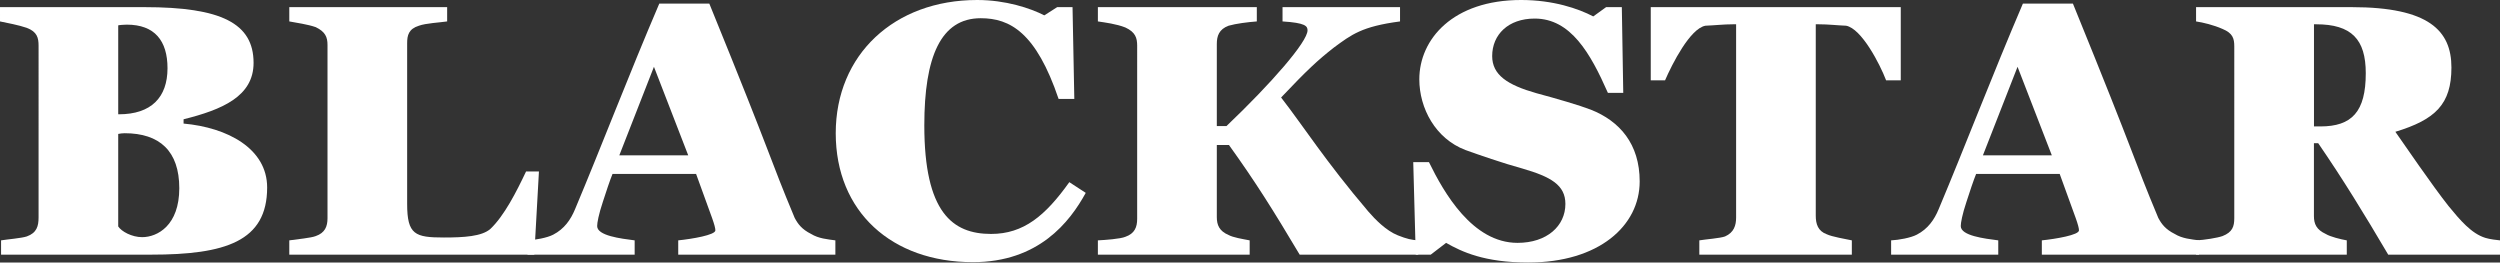 <?xml version="1.0" encoding="UTF-8"?>
<svg id="Layer_2" data-name="Layer 2" xmlns="http://www.w3.org/2000/svg" viewBox="0 0 419.99 44.1">
  <rect x="0" y="0" width="419.99" height="44.1" fill="#333333" stroke="none"/>
  <defs>
    <style>
      .cls-1 {
        fill: #fff;
      }
    </style>
  </defs>
  <g id="Layer_1-2" data-name="Layer 1">
    <g>
      <path class="cls-1" d="M25.38,42.78H.18v-2.4c1.08-.18,3.42-.36,4.32-.66,1.68-.6,1.98-1.74,1.98-3.18V7.68c0-1.32-.24-2.34-1.98-3-1.38-.48-3.36-.84-4.5-1.08V1.2h24.3c12.84,0,18.3,2.7,18.3,9.36,0,5.64-5.28,7.86-11.76,9.48v.72c7.38.66,14.04,4.2,14.04,10.74,0,9.06-7.02,11.28-19.5,11.28ZM21.3,4.14c-.36,0-1.26.06-1.44.12v14.94h.12c5.4,0,8.16-2.82,8.16-7.74,0-4.62-2.16-7.32-6.84-7.32ZM20.94,22.38c-.3,0-.84.06-1.08.12v15.54c.54.84,2.28,1.8,4.02,1.8,2.58,0,6.24-1.98,6.24-8.22s-3.3-9.24-9.18-9.24Z"/>
      <path class="cls-1" d="M89.76,42.78h-41.16v-2.4c1.26-.18,3.72-.42,4.44-.72,1.56-.54,1.98-1.62,1.98-3V7.56c0-1.32-.36-2.22-1.98-3-1.38-.48-3.18-.72-4.44-.96V1.2h26.52v2.4c-1.2.18-3.6.3-4.74.72-1.74.54-1.98,1.62-1.98,2.94v27c0,5.16,1.32,5.64,6.18,5.64,3.36,0,6.36-.18,7.8-1.44,2.34-2.22,4.38-6.24,6-9.66h2.16l-.78,13.98Z"/>
      <path class="cls-1" d="M113.94,42.78v-2.4c2.34-.24,6.24-.9,6.24-1.68,0-.36-.18-1.02-.54-2.04l-2.7-7.44h-14.04c-.42,1.02-1.08,3-1.62,4.68-.72,2.16-.96,3.54-.96,4.08,0,1.62,3.96,2.1,6.3,2.4v2.4h-18v-2.4c1.26-.06,3.3-.42,4.32-.96,1.86-.96,2.94-2.52,3.66-4.26,4.44-10.56,9-22.5,14.16-34.56h8.4c11.22,27.54,9.9,25.38,14.34,36,.54,1.02,1.2,1.92,2.76,2.7,1.26.78,2.76.9,4.08,1.08v2.4h-26.4ZM109.86,11.22l-5.82,14.88h11.58l-5.76-14.88Z"/>
      <path class="cls-1" d="M163.44,44.04c-13.62,0-23.04-8.46-23.04-21.66S150.24,0,164.16,0c4.8,0,8.94,1.38,11.28,2.58l2.16-1.38h2.58l.3,15.42h-2.64c-3.78-11.16-8.16-13.56-13.08-13.56-6.72,0-9.48,6.48-9.48,18,0,14.64,4.74,18.24,11.22,18.24,5.46,0,9.12-3.06,13.14-8.7l2.76,1.8c-2.7,4.92-7.92,11.64-18.96,11.64Z"/>
      <path class="cls-1" d="M218.34,42.78c-4.5-7.56-7.44-12.24-11.88-18.42h-2.04v12.12c0,1.32.42,2.34,1.98,3,.78.42,2.28.66,3.54.9v2.4h-25.5v-2.4c1.2-.06,3.78-.24,4.62-.6,1.56-.54,1.98-1.62,1.98-3V7.68c0-1.32-.3-2.28-1.98-3.06-1.5-.6-3.42-.84-4.62-1.02V1.2h26.7v2.4c-1.56.12-3.48.36-4.74.72-1.62.6-1.98,1.74-1.98,3.06v13.8h1.62c7.56-7.2,13.62-14.16,13.62-16.08,0-.72-.36-1.26-4.2-1.5V1.2h19.74v2.4c-6.42.84-8.16,2.22-11.1,4.38-2.76,2.16-4.5,3.78-8.88,8.4,3.78,4.86,7.44,10.68,14.64,19.14,1.14,1.32,3,3.24,4.98,4.02,1.5.6,2.34.78,3.42.84v2.4h-19.92Z"/>
      <path class="cls-1" d="M256.74,44.1c-7.38,0-11.16-1.8-13.8-3.3l-2.58,1.98h-2.52l-.42-15.54h2.64c2.52,5.16,7.32,13.56,14.88,13.56,4.92,0,8.04-2.82,8.04-6.54,0-3.18-2.46-4.56-7.2-5.94-3.3-.9-7.44-2.34-9.6-3.12-5.04-1.92-7.74-7.02-7.74-11.88,0-6.72,5.64-13.32,17.1-13.32,5.4,0,9.6,1.44,12.12,2.76l2.16-1.56h2.64l.24,14.4h-2.58c-2.94-6.66-6.24-12.48-12.3-12.48-4.44,0-7.14,2.7-7.14,6.3,0,3.18,2.58,4.86,7.44,6.24,3.36.9,7.26,2.04,9.12,2.76,4.86,1.92,8.22,5.76,8.22,12.06,0,7.44-6.84,13.62-18.72,13.62Z"/>
      <path class="cls-1" d="M316.86,13.5c-1.08-2.82-4.14-8.7-6.72-9.18-1.56-.06-2.94-.24-4.62-.24h-.48v32.16c0,1.38.36,2.58,1.86,3.12.9.42,3.06.78,4.2,1.02v2.4h-25.62v-2.4c1.08-.18,3.54-.36,4.32-.66,1.5-.66,1.86-1.86,1.86-3.18V4.08h-.48c-1.62,0-3.12.18-4.68.24-2.58.48-5.58,6.42-6.78,9.18h-2.4V1.2h42v12.3h-2.46Z"/>
      <path class="cls-1" d="M343.02,42.78v-2.4c2.34-.24,6.24-.9,6.24-1.68,0-.36-.18-1.02-.54-2.04l-2.7-7.44h-14.04c-.42,1.02-1.08,3-1.62,4.68-.72,2.16-.96,3.54-.96,4.08,0,1.62,3.96,2.1,6.3,2.4v2.4h-18v-2.4c1.26-.06,3.3-.42,4.32-.96,1.86-.96,2.94-2.52,3.66-4.26,4.44-10.56,9-22.5,14.16-34.56h8.4c11.22,27.54,9.9,25.38,14.34,36,.54,1.02,1.2,1.92,2.76,2.7,1.26.78,2.76.9,4.08,1.08v2.4h-26.4ZM338.94,11.22l-5.82,14.88h11.58l-5.76-14.88Z"/>
      <path class="cls-1" d="M401.21,42.78c-4.14-7.02-7.56-12.6-11.76-18.72h-.72v12.24c0,1.32.42,2.28,1.98,3,.78.48,2.52.9,3.54,1.08v2.4h-25.32v-2.4c1.38-.06,3.6-.42,4.44-.72,1.68-.66,1.98-1.62,1.98-3V7.8c0-1.32-.24-2.22-1.98-2.94-1.5-.66-3.24-1.08-4.44-1.26V1.2h26.16c12.96,0,16.74,3.96,16.74,10.14s-2.7,8.76-9.42,10.8c1.44,2.04,6.18,9,8.94,12.48,1.92,2.34,3.84,4.62,6.18,5.34.78.24,1.86.36,2.46.42v2.4h-18.78ZM389.1,4.08h-.36v17.16h1.08c5.28,0,7.62-2.46,7.62-8.94,0-5.7-2.4-8.22-8.34-8.22Z"/>
    </g>
  </g>
</svg>